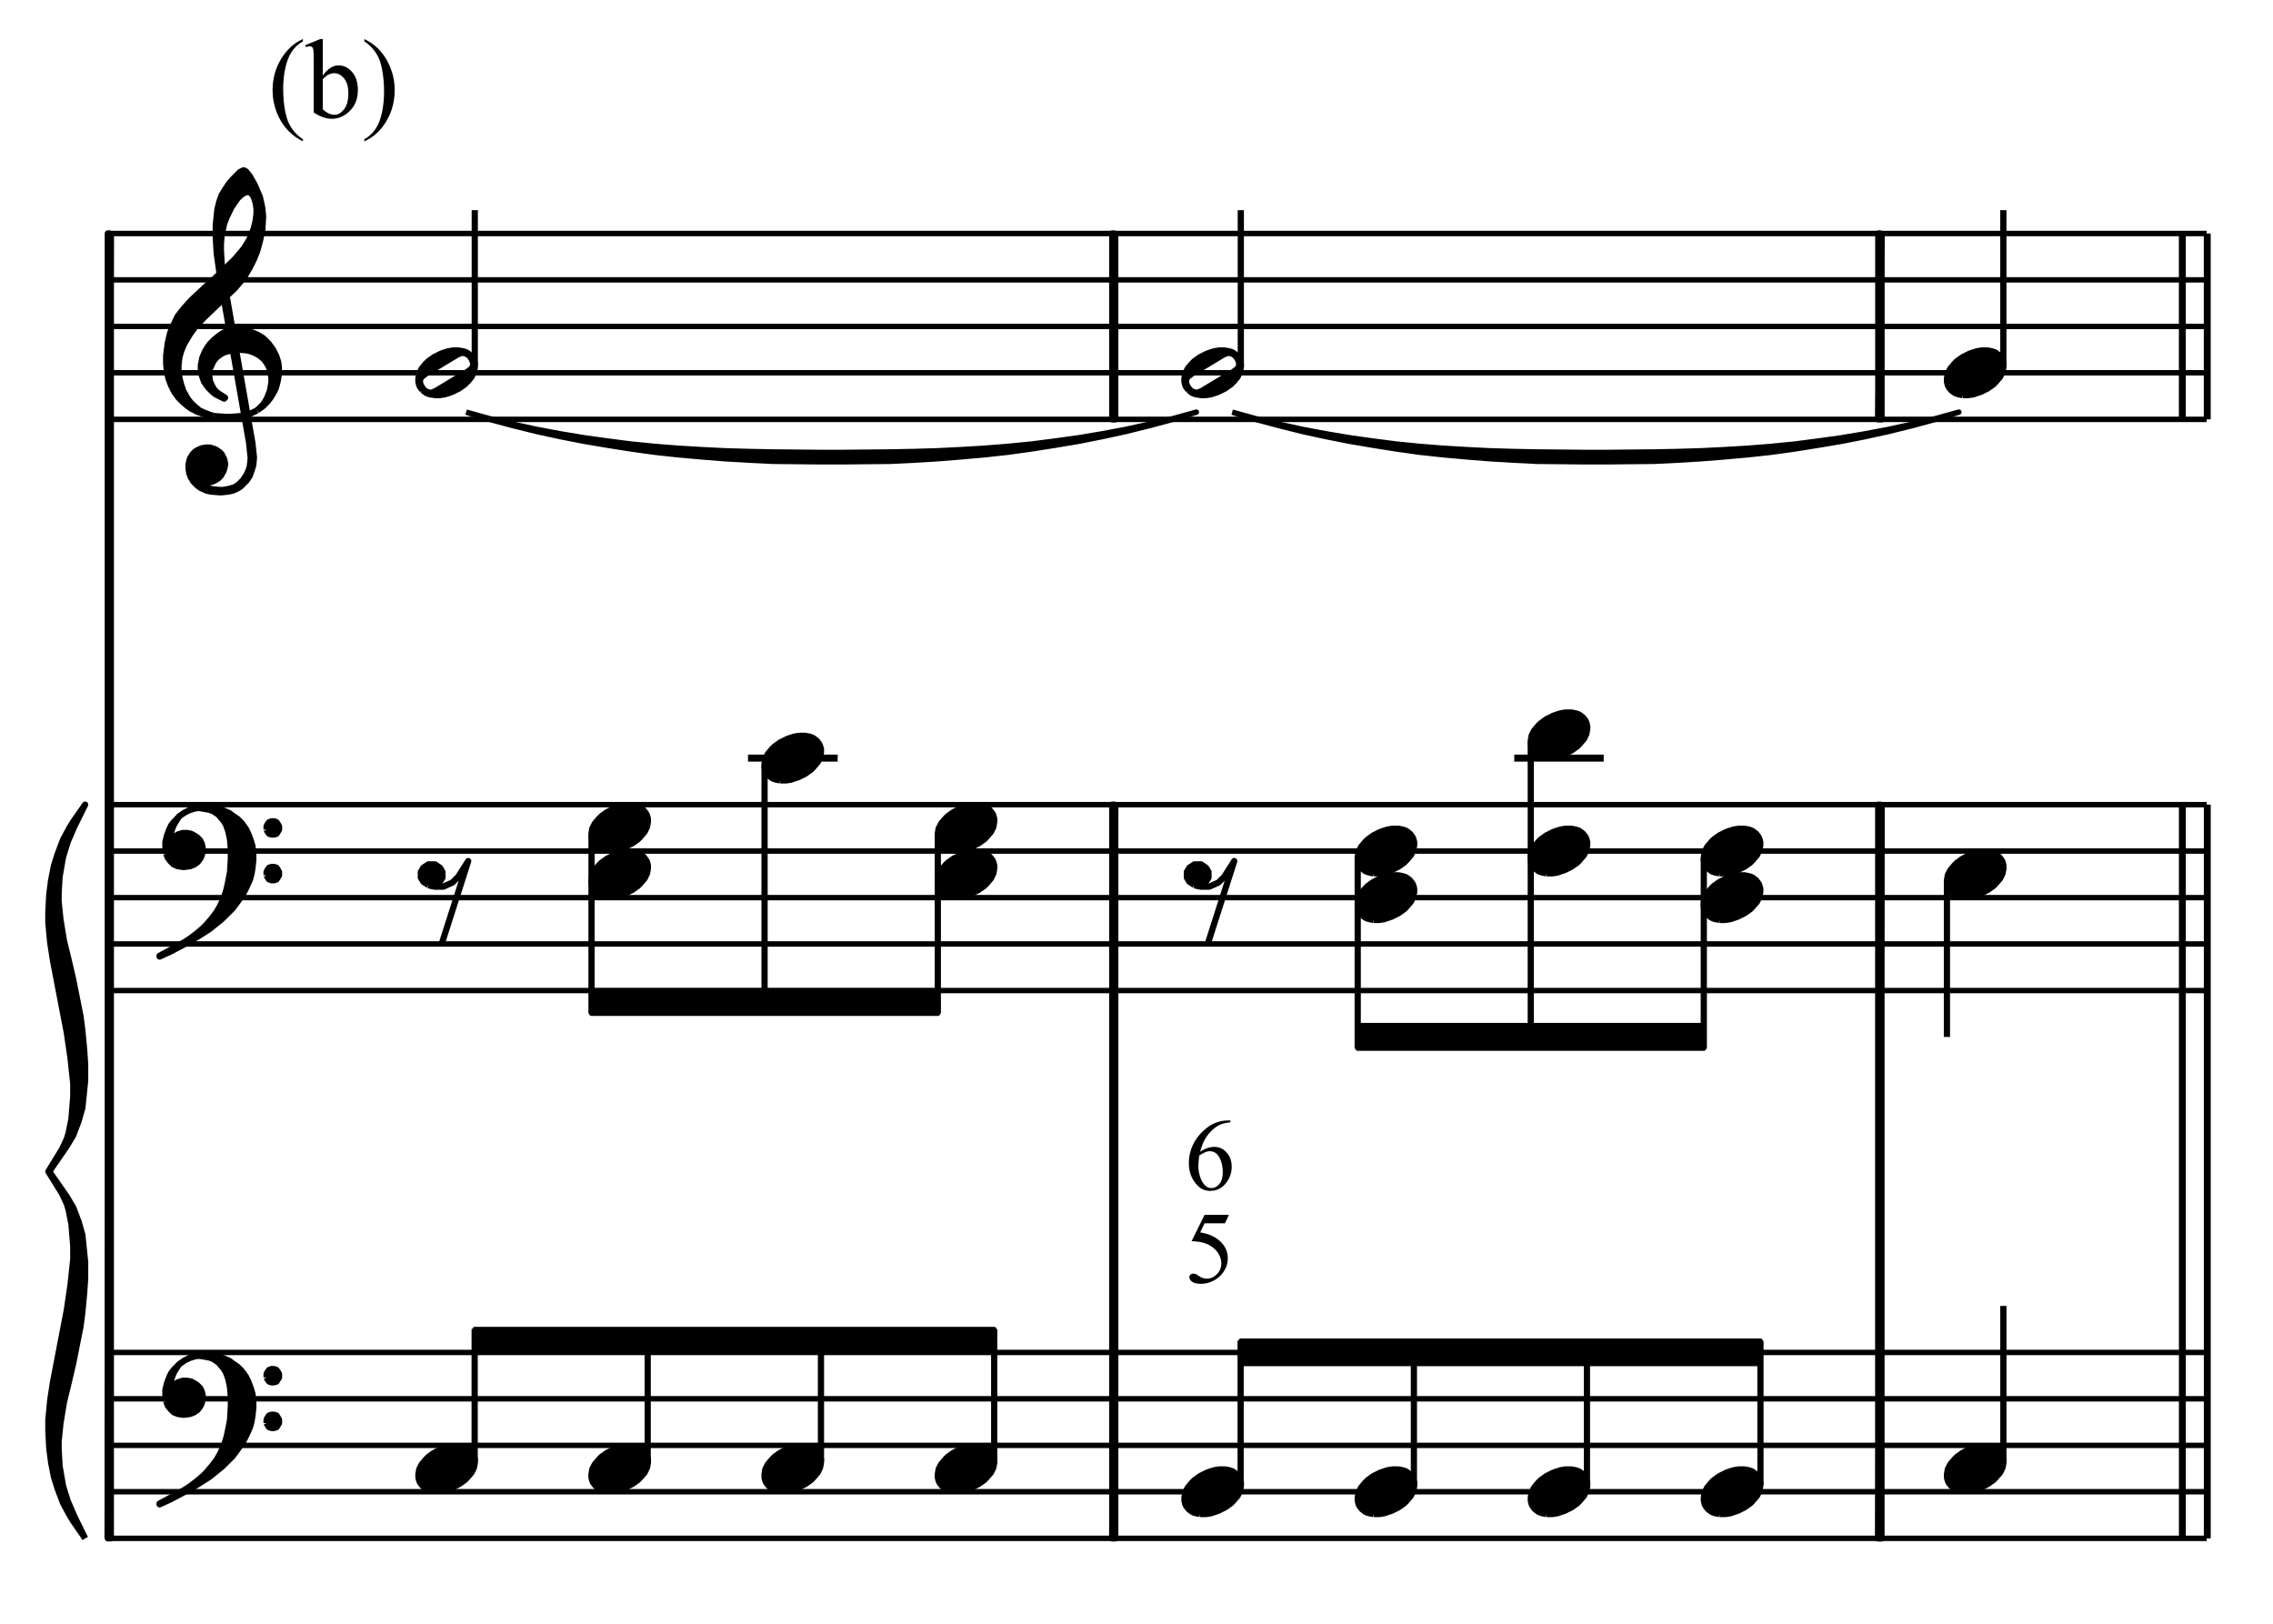 <?xml version="1.0" encoding="UTF-8" standalone="no"?>
<!DOCTYPE svg PUBLIC "-//W3C//DTD SVG 1.1//EN" "http://www.w3.org/Graphics/SVG/1.1/DTD/svg11.dtd">
<svg width="100%" height="100%" viewBox="0 0 732 523" version="1.1" xmlns="http://www.w3.org/2000/svg" xmlns:xlink="http://www.w3.org/1999/xlink" xml:space="preserve" xmlns:serif="http://www.serif.com/" style="fill-rule:evenodd;clip-rule:evenodd;stroke-linejoin:round;stroke-miterlimit:10;">
    <g transform="matrix(4.167,0,0,4.167,0,0)">
        <path d="M94.974,93.874L94.672,94.531L93.095,94.531L92.752,95.235C93.434,95.335 93.975,95.589 94.375,95.996C94.717,96.347 94.889,96.759 94.889,97.233C94.889,97.509 94.833,97.764 94.721,97.998C94.609,98.233 94.467,98.432 94.297,98.597C94.127,98.762 93.938,98.895 93.729,98.995C93.433,99.137 93.129,99.208 92.817,99.208C92.503,99.208 92.274,99.154 92.131,99.047C91.988,98.94 91.917,98.823 91.917,98.694C91.917,98.622 91.946,98.558 92.006,98.502C92.065,98.447 92.14,98.419 92.23,98.419C92.297,98.419 92.355,98.43 92.406,98.45C92.456,98.471 92.542,98.524 92.663,98.609C92.856,98.743 93.052,98.81 93.25,98.81C93.552,98.81 93.816,98.696 94.044,98.468C94.272,98.24 94.386,97.962 94.386,97.635C94.386,97.318 94.285,97.022 94.081,96.748C93.877,96.473 93.597,96.262 93.238,96.112C92.958,95.996 92.575,95.929 92.091,95.911L93.095,93.874L94.974,93.874Z" style="fill-rule:nonzero;"/>
    </g>
    <g transform="matrix(4.167,0,0,4.167,0,0)">
        <path d="M95.086,86.584L95.086,86.727C94.746,86.761 94.468,86.828 94.253,86.93C94.038,87.032 93.825,87.187 93.615,87.396C93.405,87.604 93.231,87.837 93.094,88.093C92.956,88.35 92.84,88.654 92.748,89.007C93.119,88.752 93.491,88.625 93.865,88.625C94.223,88.625 94.533,88.769 94.796,89.058C95.059,89.346 95.19,89.717 95.19,90.171C95.19,90.609 95.057,91.008 94.792,91.369C94.473,91.807 94.05,92.026 93.524,92.026C93.166,92.026 92.862,91.907 92.612,91.67C92.123,91.209 91.878,90.611 91.878,89.877C91.878,89.408 91.972,88.962 92.16,88.54C92.348,88.117 92.617,87.742 92.966,87.415C93.315,87.088 93.649,86.868 93.969,86.754C94.288,86.641 94.586,86.584 94.862,86.584L95.086,86.584ZM92.682,89.289C92.636,89.637 92.612,89.918 92.612,90.132C92.612,90.379 92.658,90.648 92.75,90.938C92.841,91.228 92.977,91.458 93.157,91.628C93.289,91.749 93.448,91.809 93.637,91.809C93.861,91.809 94.061,91.704 94.238,91.492C94.414,91.281 94.502,90.98 94.502,90.588C94.502,90.147 94.415,89.766 94.239,89.444C94.064,89.122 93.816,88.961 93.494,88.961C93.396,88.961 93.291,88.982 93.179,89.023C93.067,89.064 92.901,89.153 92.682,89.289Z" style="fill-rule:nonzero;"/>
    </g>
    <g transform="matrix(4.167,0,0,4.167,0,0)">
        <path d="M23.412,10.766L23.412,10.923C22.984,10.708 22.627,10.455 22.34,10.166C21.932,9.755 21.618,9.271 21.397,8.712C21.176,8.154 21.065,7.574 21.065,6.974C21.065,6.095 21.282,5.294 21.716,4.57C22.149,3.845 22.715,3.328 23.412,3.016L23.412,3.194C23.063,3.387 22.777,3.651 22.553,3.985C22.329,4.319 22.162,4.743 22.051,5.256C21.941,5.769 21.886,6.305 21.886,6.863C21.886,7.47 21.932,8.021 22.026,8.517C22.1,8.908 22.189,9.222 22.294,9.458C22.399,9.695 22.54,9.923 22.717,10.141C22.894,10.359 23.126,10.567 23.412,10.766Z" style="fill-rule:nonzero;"/>
        <path d="M24.946,5.839C25.323,5.314 25.73,5.052 26.167,5.052C26.566,5.052 26.915,5.223 27.212,5.564C27.51,5.906 27.659,6.373 27.659,6.965C27.659,7.657 27.429,8.214 26.97,8.636C26.576,8.999 26.137,9.18 25.652,9.18C25.425,9.18 25.195,9.139 24.961,9.057C24.727,8.975 24.489,8.851 24.245,8.687L24.245,4.652C24.245,4.21 24.234,3.938 24.213,3.836C24.192,3.734 24.159,3.665 24.113,3.628C24.068,3.591 24.011,3.573 23.943,3.573C23.864,3.573 23.765,3.595 23.646,3.641L23.586,3.492L24.755,3.016L24.946,3.016L24.946,5.839ZM24.946,6.111L24.946,8.44C25.091,8.582 25.24,8.689 25.395,8.761C25.549,8.834 25.707,8.87 25.869,8.87C26.127,8.87 26.367,8.728 26.59,8.445C26.812,8.161 26.923,7.749 26.923,7.207C26.923,6.709 26.812,6.325 26.59,6.058C26.367,5.79 26.114,5.656 25.831,5.656C25.68,5.656 25.53,5.694 25.38,5.771C25.267,5.827 25.122,5.941 24.946,6.111Z" style="fill-rule:nonzero;"/>
        <path d="M28.156,3.194L28.156,3.016C28.587,3.228 28.945,3.479 29.232,3.768C29.637,4.182 29.95,4.667 30.171,5.224C30.392,5.781 30.503,6.361 30.503,6.965C30.503,7.844 30.287,8.645 29.854,9.369C29.422,10.093 28.856,10.611 28.156,10.923L28.156,10.766C28.505,10.57 28.792,10.306 29.017,9.973C29.242,9.64 29.409,9.216 29.519,8.702C29.628,8.187 29.682,7.651 29.682,7.093C29.682,6.489 29.635,5.938 29.542,5.439C29.471,5.048 29.383,4.735 29.276,4.499C29.17,4.264 29.029,4.037 28.853,3.819C28.678,3.601 28.445,3.393 28.156,3.194Z" style="fill-rule:nonzero;"/>
    </g>
    <g transform="matrix(4.167,0,0,4.167,-121.842,191.729)">
        <path d="M37.8,72.864L199.782,72.864M37.8,69.264L199.782,69.264M37.8,65.682L199.782,65.682M37.8,62.082L199.782,62.082M37.8,58.5L199.782,58.5" style="fill:none;fill-rule:nonzero;stroke:black;stroke-width:0.42px;"/>
    </g>
    <g transform="matrix(4.167,0,0,4.167,-121.842,15.329)">
        <path d="M35.82,115.2L34.902,113.868L34.614,113.4L34.11,112.464L33.696,111.366L33.408,110.448L33.192,109.35L33.048,108.252L32.976,106.866L32.976,106.074L33.12,104.526L33.336,103.122L34.398,97.596L34.686,95.634L34.902,93.618L34.902,92.61L34.758,90.9L34.542,89.802L34.398,89.334L34.038,88.56L32.976,86.85L34.038,85.122L34.398,84.348L34.542,83.88L34.758,82.8L34.902,81.072L34.902,80.064L34.686,78.048L34.398,76.086L33.336,70.56L33.12,69.156L32.976,67.608L32.976,66.816L33.048,65.43L33.192,64.332L33.408,63.234L33.696,62.316L34.11,61.218L34.614,60.282L34.902,59.814L35.82,58.5L34.974,60.21L34.47,61.38L34.11,62.55L33.84,64.098L33.768,65.43L33.768,65.97L33.912,67.374L34.182,69.012L34.542,70.488L34.902,72.036L35.46,74.844L35.604,75.942L35.748,77.49L35.82,78.588L35.82,79.83L35.604,81.936L35.316,82.944L34.902,84.042L34.398,84.888L33.048,86.85L34.398,88.794L34.902,89.64L35.316,90.738L35.604,91.746L35.82,93.852L35.82,95.094L35.748,96.192L35.604,97.74L35.46,98.838L34.902,101.646L34.542,103.194L34.182,104.67L33.912,106.308L33.768,107.712L33.768,108.252L33.84,109.584L34.11,111.15L34.47,112.302L34.974,113.472L35.82,115.2" style="stroke:black;stroke-width:0.48px;"/>
    </g>
    <g transform="matrix(0.01,-4.167,-4.167,-0.01,488.63,443.319)">
        <path d="M-12.735,108.918L88.101,108.918" style="fill:none;fill-rule:nonzero;stroke:black;stroke-width:0.48px;"/>
    </g>
    <g transform="matrix(0,4.167,4.167,0,-418.654,128.242)">
        <path d="M-12.735,109.035L88.101,109.035L88.101,108.801L-12.735,108.801L-12.735,109.035" style="stroke:black;stroke-width:0.48px;"/>
    </g>
    <g transform="matrix(4.167,0,0,4.167,-121.842,155.946)">
        <path d="M42.084,70.874L42.207,71.192L42.402,71.448L42.659,71.705L42.977,71.838L43.366,71.9L43.49,71.9L43.941,71.838L44.259,71.705L44.516,71.52L44.711,71.264L44.834,71.007L44.905,70.617L44.905,70.422L44.834,70.104L44.711,69.848L44.454,69.591L44.259,69.468L44.003,69.335L43.685,69.273L43.366,69.273L42.977,69.397L42.782,69.53L42.597,69.848L42.402,69.653L42.464,69.212L42.597,68.822L42.72,68.565L43.038,68.052L42.659,68.442L42.464,68.699L42.34,68.955L42.146,69.468L42.022,69.981L42.022,70.361L42.084,70.874" style="stroke:black;stroke-width:0.48px;"/>
    </g>
    <g transform="matrix(3.408,-2.398,-2.398,-3.408,84.66,789.363)">
        <path d="M42.981,72.428L43.534,72.428L43.964,72.364L44.346,72.246L44.706,72.08" style="fill:none;fill-rule:nonzero;stroke:black;stroke-width:0.48px;"/>
    </g>
    <g transform="matrix(4.167,0,0,4.167,-121.842,181.85)">
        <path d="M43.746,71.521L44.516,71.069L45.418,70.495L46.373,69.725L47.214,68.894L47.594,68.381L48.045,67.735L48.302,67.222L48.558,66.647L48.681,66.196L48.753,65.745L48.815,65.17L48.815,64.718L48.753,64.082L48.62,63.631L48.425,63.118L48.24,62.738L47.912,62.287L47.594,61.969L47.214,61.712L46.957,61.517L46.506,61.322L46.055,61.199L45.48,61.127L44.649,61.127L45.418,61.261L45.737,61.384L46.116,61.64L46.506,62.092L46.701,62.41L46.886,62.923L47.019,63.569L47.081,64.339L47.081,65.047L47.019,66.073L46.886,66.77L46.763,67.355L46.568,67.991L46.25,68.699L45.993,69.151L45.603,69.664L45.162,70.177L44.905,70.433L44.454,70.813L43.941,71.203L43.551,71.459L42.782,71.9L41.571,72.547L41.571,72.608L42.402,72.229L43.746,71.521" style="stroke:black;stroke-width:0.48px;"/>
    </g>
    <g transform="matrix(4.167,0,0,4.167,-121.842,146.846)">
        <path d="M49.841,71.201L49.902,71.324L50.035,71.519L50.22,71.581L50.415,71.581L50.61,71.519L50.733,71.324L50.805,71.201L50.805,70.944L50.733,70.811L50.61,70.626L50.415,70.555L50.22,70.555L50.035,70.626L49.902,70.811L49.841,70.944L49.841,71.201" style="stroke:black;stroke-width:0.48px;"/>
    </g>
    <g transform="matrix(4.167,0,0,4.167,-121.842,176.254)">
        <path d="M49.841,67.672L49.902,67.795L50.035,67.99L50.22,68.052L50.415,68.052L50.61,67.99L50.733,67.795L50.805,67.672L50.805,67.416L50.733,67.282L50.61,67.088L50.415,67.026L50.22,67.026L50.035,67.088L49.902,67.282L49.841,67.416L49.841,67.672" style="stroke:black;stroke-width:0.48px;"/>
    </g>
    <g transform="matrix(4.167,0,0,4.167,-121.842,124.379)">
        <path d="M106.074,74.664L106.074,72.864L65.934,72.864L65.934,74.664L106.074,74.664L106.074,72.864" style="stroke:black;stroke-width:0.36px;"/>
    </g>
    <g transform="matrix(4.167,0,0,4.167,-121.842,206.579)">
        <path d="M62.789,65.624L63.24,65.624L63.63,65.562L64.205,65.367L64.718,65.111L65.169,64.793L65.354,64.598L65.682,64.218L65.867,63.838L65.938,63.459L65.938,63.202L65.867,62.946L65.805,62.812L65.61,62.556L65.354,62.361L65.231,62.299L65.036,62.238L64.718,62.176L64.266,62.176L63.887,62.238L63.497,62.361L63.302,62.433L62.789,62.689L62.347,63.007L62.153,63.202L61.834,63.582L61.64,63.962L61.578,64.341L61.578,64.598L61.64,64.854L61.701,64.988L61.896,65.244L62.153,65.439L62.276,65.501L62.471,65.562L62.789,65.624" style="stroke:black;stroke-width:0.48px;"/>
    </g>
    <g transform="matrix(0,-4.167,-4.167,0,442.683,724.004)">
        <path d="M60.822,69.552L71.046,69.552" style="fill:none;fill-rule:nonzero;stroke:black;stroke-width:0.48px;"/>
    </g>
    <g transform="matrix(4.167,0,0,4.167,-121.842,206.579)">
        <path d="M76.163,65.624L76.614,65.624L77.004,65.562L77.579,65.367L78.092,65.111L78.543,64.793L78.728,64.598L79.056,64.218L79.241,63.838L79.312,63.459L79.312,63.202L79.241,62.946L79.179,62.812L78.984,62.556L78.728,62.361L78.605,62.299L78.41,62.238L78.092,62.176L77.64,62.176L77.26,62.238L76.871,62.361L76.676,62.433L76.163,62.689L75.721,63.007L75.527,63.202L75.208,63.582L75.014,63.962L74.952,64.341L74.952,64.598L75.014,64.854L75.075,64.988L75.27,65.244L75.527,65.439L75.65,65.501L75.845,65.562L76.163,65.624" style="stroke:black;stroke-width:0.48px;"/>
    </g>
    <g transform="matrix(0,-4.167,-4.167,0,498.408,779.729)">
        <path d="M74.196,69.552L84.42,69.552" style="fill:none;fill-rule:nonzero;stroke:black;stroke-width:0.48px;"/>
    </g>
    <g transform="matrix(4.167,0,0,4.167,-121.842,206.579)">
        <path d="M89.537,65.624L89.988,65.624L90.378,65.562L90.953,65.367L91.466,65.111L91.917,64.793L92.102,64.598L92.43,64.218L92.615,63.838L92.686,63.459L92.686,63.202L92.615,62.946L92.553,62.812L92.358,62.556L92.102,62.361L91.979,62.299L91.784,62.238L91.466,62.176L91.014,62.176L90.635,62.238L90.245,62.361L90.05,62.433L89.537,62.689L89.095,63.007L88.901,63.202L88.582,63.582L88.388,63.962L88.326,64.341L88.326,64.598L88.388,64.854L88.449,64.988L88.644,65.244L88.901,65.439L89.024,65.501L89.219,65.562L89.537,65.624" style="stroke:black;stroke-width:0.48px;"/>
    </g>
    <g transform="matrix(0,-4.167,-4.167,0,554.208,835.529)">
        <path d="M87.588,69.552L97.812,69.552" style="fill:none;fill-rule:nonzero;stroke:black;stroke-width:0.48px;"/>
    </g>
    <g transform="matrix(4.167,0,0,4.167,-121.842,206.579)">
        <path d="M102.929,65.624L103.38,65.624L103.77,65.562L104.345,65.367L104.858,65.111L105.309,64.793L105.494,64.598L105.822,64.218L106.007,63.838L106.078,63.459L106.078,63.202L106.007,62.946L105.945,62.812L105.75,62.556L105.494,62.361L105.371,62.299L105.176,62.238L104.858,62.176L104.406,62.176L104.026,62.238L103.637,62.361L103.442,62.433L102.929,62.689L102.487,63.007L102.293,63.202L101.974,63.582L101.78,63.962L101.718,64.341L101.718,64.598L101.78,64.854L101.841,64.988L102.036,65.244L102.293,65.439L102.416,65.501L102.611,65.562L102.929,65.624" style="stroke:black;stroke-width:0.48px;"/>
    </g>
    <g transform="matrix(4.167,0,0,4.167,-121.842,15.329)">
        <path d="M106.074,109.26L106.074,99.036M115.2,115.2L115.434,58.5" style="fill:none;fill-rule:nonzero;stroke:black;stroke-width:0.48px;"/>
    </g>
    <g transform="matrix(0,4.167,4.167,0,-3.229,-103.283)">
        <path d="M86.967,86.967L143.667,86.967L143.667,86.733L86.967,86.733L86.967,86.967" style="stroke:black;stroke-width:0.48px;"/>
    </g>
    <g transform="matrix(4.167,0,0,4.167,-121.842,131.804)">
        <path d="M165.294,73.764L165.294,71.982L125.136,71.982L125.136,73.764L165.294,73.764L165.294,71.982" style="stroke:black;stroke-width:0.36px;"/>
    </g>
    <g transform="matrix(4.167,0,0,4.167,-121.842,221.579)">
        <path d="M121.991,63.824L122.442,63.824L122.832,63.762L123.407,63.567L123.92,63.311L124.371,62.993L124.556,62.798L124.884,62.418L125.069,62.038L125.141,61.659L125.141,61.402L125.069,61.146L125.007,61.012L124.812,60.756L124.556,60.561L124.433,60.499L124.238,60.438L123.92,60.376L123.468,60.376L123.089,60.438L122.699,60.561L122.504,60.633L121.991,60.889L121.549,61.207L121.355,61.402L121.036,61.782L120.842,62.162L120.78,62.541L120.78,62.798L120.842,63.054L120.903,63.188L121.098,63.444L121.355,63.639L121.478,63.701L121.673,63.762L121.991,63.824" style="stroke:black;stroke-width:0.48px;"/>
    </g>
    <g transform="matrix(0,-4.167,-4.167,0,683.733,976.304)">
        <path d="M119.574,68.202L130.698,68.202" style="fill:none;fill-rule:nonzero;stroke:black;stroke-width:0.48px;"/>
    </g>
    <g transform="matrix(4.167,0,0,4.167,-121.842,221.579)">
        <path d="M135.383,63.824L135.834,63.824L136.224,63.762L136.799,63.567L137.312,63.311L137.763,62.993L137.948,62.798L138.276,62.418L138.461,62.038L138.532,61.659L138.532,61.402L138.461,61.146L138.399,61.012L138.204,60.756L137.948,60.561L137.825,60.499L137.63,60.438L137.312,60.376L136.86,60.376L136.48,60.438L136.091,60.561L135.896,60.633L135.383,60.889L134.941,61.207L134.747,61.402L134.428,61.782L134.234,62.162L134.172,62.541L134.172,62.798L134.234,63.054L134.295,63.188L134.49,63.444L134.747,63.639L134.87,63.701L135.065,63.762L135.383,63.824" style="stroke:black;stroke-width:0.48px;"/>
    </g>
    <g transform="matrix(0,-4.167,-4.167,0,739.533,1032.1)">
        <path d="M132.966,68.202L144.09,68.202" style="fill:none;fill-rule:nonzero;stroke:black;stroke-width:0.48px;"/>
    </g>
    <g transform="matrix(4.167,0,0,4.167,-121.842,221.579)">
        <path d="M148.757,63.824L149.208,63.824L149.598,63.762L150.173,63.567L150.686,63.311L151.137,62.993L151.322,62.798L151.65,62.418L151.835,62.038L151.906,61.659L151.906,61.402L151.835,61.146L151.773,61.012L151.578,60.756L151.322,60.561L151.199,60.499L151.004,60.438L150.686,60.376L150.234,60.376L149.854,60.438L149.465,60.561L149.27,60.633L148.757,60.889L148.315,61.207L148.121,61.402L147.802,61.782L147.608,62.162L147.546,62.541L147.546,62.798L147.608,63.054L147.669,63.188L147.864,63.444L148.121,63.639L148.244,63.701L148.439,63.762L148.757,63.824" style="stroke:black;stroke-width:0.48px;"/>
    </g>
    <g transform="matrix(0,-4.167,-4.167,0,795.258,1087.83)">
        <path d="M146.34,68.202L157.464,68.202" style="fill:none;fill-rule:nonzero;stroke:black;stroke-width:0.48px;"/>
    </g>
    <g transform="matrix(4.167,0,0,4.167,-121.842,221.579)">
        <path d="M162.131,63.824L162.582,63.824L162.972,63.762L163.547,63.567L164.06,63.311L164.511,62.993L164.696,62.798L165.024,62.418L165.209,62.038L165.28,61.659L165.28,61.402L165.209,61.146L165.147,61.012L164.952,60.756L164.696,60.561L164.573,60.499L164.378,60.438L164.06,60.376L163.608,60.376L163.228,60.438L162.839,60.561L162.644,60.633L162.131,60.889L161.689,61.207L161.495,61.402L161.176,61.782L160.982,62.162L160.92,62.541L160.92,62.798L160.982,63.054L161.043,63.188L161.238,63.444L161.495,63.639L161.618,63.701L161.813,63.762L162.131,63.824" style="stroke:black;stroke-width:0.48px;"/>
    </g>
    <g transform="matrix(4.167,0,0,4.167,-121.842,15.329)">
        <path d="M165.294,111.06L165.294,99.936M174.402,115.2L174.654,58.5" style="fill:none;fill-rule:nonzero;stroke:black;stroke-width:0.48px;"/>
    </g>
    <g transform="matrix(0,4.167,4.167,0,243.483,-349.996)">
        <path d="M146.178,86.976L202.878,86.976L202.878,86.724L146.178,86.724L146.178,86.976" style="stroke:black;stroke-width:0.48px;"/>
    </g>
    <g transform="matrix(4.167,0,0,4.167,-121.842,206.579)">
        <path d="M180.923,65.624L181.374,65.624L181.764,65.562L182.339,65.367L182.852,65.111L183.303,64.793L183.488,64.598L183.816,64.218L184.001,63.838L184.072,63.459L184.072,63.202L184.001,62.946L183.939,62.812L183.744,62.556L183.488,62.361L183.365,62.299L183.17,62.238L182.852,62.176L182.4,62.176L182.021,62.238L181.631,62.361L181.436,62.433L180.923,62.689L180.481,63.007L180.287,63.202L179.968,63.582L179.774,63.962L179.712,64.341L179.712,64.598L179.774,64.854L179.835,64.988L180.03,65.244L180.287,65.439L180.41,65.501L180.605,65.562L180.923,65.624" style="stroke:black;stroke-width:0.48px;"/>
    </g>
    <g transform="matrix(4.167,0,0,4.167,-121.842,15.329)">
        <path d="M184.068,109.26L184.068,97.236M199.8,115.2L199.8,58.5M199.854,115.2L199.854,58.5M197.874,115.2L197.874,58.5M197.928,115.2L197.928,58.5" style="fill:none;fill-rule:nonzero;stroke:black;stroke-width:0.48px;"/>
    </g>
    <g transform="matrix(4.167,0,0,4.167,-121.842,-161.071)">
        <path d="M37.8,115.2L199.782,115.2M37.8,111.6L199.782,111.6M37.8,108.018L199.782,108.018M37.8,104.418L199.782,104.418M37.8,100.836L199.782,100.836" style="fill:none;fill-rule:nonzero;stroke:black;stroke-width:0.42px;"/>
    </g>
    <g transform="matrix(4.167,0,0,4.167,-121.842,-196.854)">
        <path d="M42.084,113.21L42.207,113.528L42.402,113.784L42.659,114.041L42.977,114.174L43.366,114.236L43.49,114.236L43.941,114.174L44.259,114.041L44.516,113.856L44.711,113.6L44.834,113.343L44.905,112.953L44.905,112.758L44.834,112.44L44.711,112.184L44.454,111.927L44.259,111.804L44.003,111.671L43.685,111.609L43.366,111.609L42.977,111.732L42.782,111.866L42.597,112.184L42.402,111.989L42.464,111.548L42.597,111.158L42.72,110.901L43.038,110.388L42.659,110.778L42.464,111.035L42.34,111.291L42.146,111.804L42.022,112.317L42.022,112.697L42.084,113.21" style="stroke:black;stroke-width:0.48px;"/>
    </g>
    <g transform="matrix(3.408,-2.398,-2.398,-3.408,186.161,757.235)">
        <path d="M42.981,114.764L43.534,114.764L43.964,114.7L44.346,114.582L44.706,114.416" style="fill:none;fill-rule:nonzero;stroke:black;stroke-width:0.48px;"/>
    </g>
    <g transform="matrix(4.167,0,0,4.167,-121.842,-170.95)">
        <path d="M43.746,113.857L44.516,113.405L45.418,112.831L46.373,112.061L47.214,111.23L47.594,110.717L48.045,110.071L48.302,109.558L48.558,108.983L48.681,108.532L48.753,108.08L48.815,107.506L48.815,107.054L48.753,106.418L48.62,105.967L48.425,105.454L48.24,105.074L47.912,104.623L47.594,104.305L47.214,104.048L46.957,103.853L46.506,103.658L46.055,103.535L45.48,103.463L44.649,103.463L45.418,103.597L45.737,103.72L46.116,103.976L46.506,104.428L46.701,104.746L46.886,105.259L47.019,105.905L47.081,106.675L47.081,107.383L47.019,108.409L46.886,109.106L46.763,109.691L46.568,110.327L46.25,111.035L45.993,111.487L45.603,112L45.162,112.513L44.905,112.769L44.454,113.149L43.941,113.539L43.551,113.795L42.782,114.236L41.571,114.883L41.571,114.944L42.402,114.565L43.746,113.857" style="stroke:black;stroke-width:0.48px;"/>
    </g>
    <g transform="matrix(4.167,0,0,4.167,-121.842,-205.963)">
        <path d="M49.841,113.539L49.902,113.662L50.035,113.857L50.22,113.918L50.415,113.918L50.61,113.857L50.733,113.662L50.805,113.539L50.805,113.282L50.733,113.149L50.61,112.964L50.415,112.892L50.22,112.892L50.035,112.964L49.902,113.149L49.841,113.282L49.841,113.539" style="stroke:black;stroke-width:0.48px;"/>
    </g>
    <g transform="matrix(4.167,0,0,4.167,-121.842,-176.546)">
        <path d="M49.841,110.008L49.902,110.131L50.035,110.326L50.22,110.388L50.415,110.388L50.61,110.326L50.733,110.131L50.805,110.008L50.805,109.752L50.733,109.618L50.61,109.423L50.415,109.362L50.22,109.362L50.035,109.423L49.902,109.618L49.841,109.752L49.841,110.008" style="stroke:black;stroke-width:0.48px;"/>
    </g>
    <g transform="matrix(4.167,0,0,4.167,-121.842,-157.9)">
        <path d="M62.347,106.288L62.532,106.35L62.86,106.411L63.497,106.411L64.205,106.093L64.656,105.642L65.425,104.431L63.373,110.844" style="fill:none;fill-rule:nonzero;stroke:black;stroke-width:0.48px;"/>
    </g>
    <g transform="matrix(4.167,0,0,4.167,-121.842,-175.813)">
        <path d="M62.347,110.587L61.958,110.331L61.763,110.013L61.763,109.571L61.958,109.243L62.347,108.987L62.86,108.987L63.24,109.243L63.435,109.571L63.435,110.013L63.24,110.331L62.86,110.587L62.347,110.587" style="stroke:black;stroke-width:0.48px;"/>
    </g>
    <g transform="matrix(4.167,0,0,4.167,-121.842,-176.071)">
        <path d="M76.163,111.542L76.614,111.542L77.004,111.48L77.579,111.285L78.092,111.029L78.543,110.711L78.728,110.516L79.056,110.136L79.241,109.756L79.312,109.377L79.312,109.12L79.241,108.864L79.179,108.73L78.984,108.474L78.728,108.279L78.605,108.217L78.41,108.156L78.092,108.094L77.64,108.094L77.26,108.156L76.871,108.279L76.676,108.351L76.163,108.607L75.721,108.925L75.527,109.12L75.208,109.5L75.014,109.88L74.952,110.259L74.952,110.516L75.014,110.772L75.075,110.906L75.27,111.162L75.527,111.357L75.65,111.419L75.845,111.48L76.163,111.542" style="stroke:black;stroke-width:0.48px;"/>
    </g>
    <g transform="matrix(4.167,0,0,4.167,-121.842,-93.796)">
        <path d="M101.718,99.054L101.718,100.836L74.952,100.836L74.952,99.054L101.718,99.054L101.718,100.836" style="stroke:black;stroke-width:0.36px;"/>
    </g>
    <g transform="matrix(4.167,0,0,4.167,-121.842,-206.071)">
        <path d="M76.163,115.142L76.614,115.142L77.004,115.08L77.579,114.885L78.092,114.629L78.543,114.311L78.728,114.116L79.056,113.736L79.241,113.356L79.312,112.977L79.312,112.72L79.241,112.464L79.179,112.33L78.984,112.074L78.728,111.879L78.605,111.817L78.41,111.756L78.092,111.694L77.64,111.694L77.26,111.756L76.871,111.879L76.676,111.951L76.163,112.207L75.721,112.525L75.527,112.72L75.208,113.1L75.014,113.48L74.952,113.859L74.952,114.116L75.014,114.372L75.075,114.506L75.27,114.762L75.527,114.957L75.65,115.019L75.845,115.08L76.163,115.142" style="stroke:black;stroke-width:0.48px;"/>
    </g>
    <g transform="matrix(0,4.167,4.167,0,-251.067,-14.746)">
        <path d="M68.04,105.966L81.864,105.966" style="fill:none;fill-rule:nonzero;stroke:black;stroke-width:0.48px;"/>
    </g>
    <g transform="matrix(4.167,0,0,4.167,-121.842,-250.921)">
        <path d="M89.537,120.524L89.988,120.524L90.378,120.462L90.953,120.267L91.466,120.011L91.917,119.693L92.102,119.498L92.43,119.118L92.615,118.738L92.686,118.359L92.686,118.102L92.615,117.846L92.553,117.712L92.358,117.456L92.102,117.261L91.979,117.199L91.784,117.138L91.466,117.076L91.014,117.076L90.635,117.138L90.245,117.261L90.05,117.333L89.537,117.589L89.095,117.907L88.901,118.102L88.582,118.482L88.388,118.862L88.326,119.241L88.326,119.498L88.388,119.754L88.449,119.888L88.644,120.144L88.901,120.339L89.024,120.401L89.219,120.462L89.537,120.524" style="stroke:black;stroke-width:0.48px;"/>
    </g>
    <g transform="matrix(4.167,0,0,4.167,-121.842,-250.921)">
        <path d="M87.048,118.8L93.978,118.8" style="fill:none;fill-rule:nonzero;stroke:black;stroke-width:0.54px;"/>
    </g>
    <g transform="matrix(0,4.167,4.167,0,-206.554,-81.683)">
        <path d="M78.723,108.657L97.929,108.657" style="fill:none;fill-rule:nonzero;stroke:black;stroke-width:0.48px;"/>
    </g>
    <g transform="matrix(4.167,0,0,4.167,-121.842,-176.071)">
        <path d="M102.929,111.542L103.38,111.542L103.77,111.48L104.345,111.285L104.858,111.029L105.309,110.711L105.494,110.516L105.822,110.136L106.007,109.756L106.078,109.377L106.078,109.12L106.007,108.864L105.945,108.73L105.75,108.474L105.494,108.279L105.371,108.217L105.176,108.156L104.858,108.094L104.406,108.094L104.026,108.156L103.637,108.279L103.442,108.351L102.929,108.607L102.487,108.925L102.293,109.12L101.974,109.5L101.78,109.88L101.718,110.259L101.718,110.516L101.78,110.772L101.841,110.906L102.036,111.162L102.293,111.357L102.416,111.419L102.611,111.48L102.929,111.542" style="stroke:black;stroke-width:0.48px;"/>
    </g>
    <g transform="matrix(4.167,0,0,4.167,-121.842,-206.071)">
        <path d="M102.929,115.142L103.38,115.142L103.77,115.08L104.345,114.885L104.858,114.629L105.309,114.311L105.494,114.116L105.822,113.736L106.007,113.356L106.078,112.977L106.078,112.72L106.007,112.464L105.945,112.33L105.75,112.074L105.494,111.879L105.371,111.817L105.176,111.756L104.858,111.694L104.406,111.694L104.026,111.756L103.637,111.879L103.442,111.951L102.929,112.207L102.487,112.525L102.293,112.72L101.974,113.1L101.78,113.48L101.718,113.859L101.718,114.116L101.78,114.372L101.841,114.506L102.036,114.762L102.293,114.957L102.416,115.019L102.611,115.08L102.929,115.142" style="stroke:black;stroke-width:0.48px;"/>
    </g>
    <g transform="matrix(0,4.167,4.167,0,-139.542,-126.271)">
        <path d="M94.806,105.966L108.63,105.966" style="fill:none;fill-rule:nonzero;stroke:black;stroke-width:0.48px;"/>
    </g>
    <g transform="matrix(4.167,0,0,4.167,-121.842,-157.9)">
        <path d="M121.549,106.288L121.734,106.35L122.063,106.411L122.699,106.411L123.407,106.093L123.858,105.642L124.627,104.431L122.576,110.844" style="fill:none;fill-rule:nonzero;stroke:black;stroke-width:0.48px;"/>
    </g>
    <g transform="matrix(4.167,0,0,4.167,-121.842,-175.813)">
        <path d="M121.549,110.587L121.16,110.331L120.965,110.013L120.965,109.571L121.16,109.243L121.549,108.987L122.063,108.987L122.442,109.243L122.637,109.571L122.637,110.013L122.442,110.331L122.063,110.587L121.549,110.587" style="stroke:black;stroke-width:0.48px;"/>
    </g>
    <g transform="matrix(4.167,0,0,4.167,-121.842,-161.071)">
        <path d="M135.383,109.742L135.834,109.742L136.224,109.68L136.799,109.485L137.312,109.229L137.763,108.911L137.948,108.716L138.276,108.336L138.461,107.956L138.532,107.577L138.532,107.32L138.461,107.064L138.399,106.93L138.204,106.674L137.948,106.479L137.825,106.417L137.63,106.356L137.312,106.294L136.86,106.294L136.48,106.356L136.091,106.479L135.896,106.551L135.383,106.807L134.941,107.125L134.747,107.32L134.428,107.7L134.234,108.08L134.172,108.459L134.172,108.716L134.234,108.972L134.295,109.106L134.49,109.362L134.747,109.557L134.87,109.619L135.065,109.68L135.383,109.742" style="stroke:black;stroke-width:0.48px;"/>
    </g>
    <g transform="matrix(4.167,0,0,4.167,-121.842,-71.371)">
        <path d="M160.92,96.354L160.92,98.154L134.172,98.154L134.172,96.354L160.92,96.354L160.92,98.154" style="stroke:black;stroke-width:0.36px;"/>
    </g>
    <g transform="matrix(4.167,0,0,4.167,-121.842,-191.071)">
        <path d="M135.383,113.342L135.834,113.342L136.224,113.28L136.799,113.085L137.312,112.829L137.763,112.511L137.948,112.316L138.276,111.936L138.461,111.556L138.532,111.177L138.532,110.92L138.461,110.664L138.399,110.53L138.204,110.274L137.948,110.079L137.825,110.017L137.63,109.956L137.312,109.894L136.86,109.894L136.48,109.956L136.091,110.079L135.896,110.151L135.383,110.407L134.941,110.725L134.747,110.92L134.428,111.3L134.234,111.68L134.172,112.059L134.172,112.316L134.234,112.572L134.295,112.706L134.49,112.962L134.747,113.157L134.87,113.219L135.065,113.28L135.383,113.342" style="stroke:black;stroke-width:0.48px;"/>
    </g>
    <g transform="matrix(0,4.167,4.167,0,5.058,-252.121)">
        <path d="M126.81,103.716L141.534,103.716" style="fill:none;fill-rule:nonzero;stroke:black;stroke-width:0.48px;"/>
    </g>
    <g transform="matrix(4.167,0,0,4.167,-121.842,-191.071)">
        <path d="M148.757,113.342L149.208,113.342L149.598,113.28L150.173,113.085L150.686,112.829L151.137,112.511L151.322,112.316L151.65,111.936L151.835,111.556L151.906,111.177L151.906,110.92L151.835,110.664L151.773,110.53L151.578,110.274L151.322,110.079L151.199,110.017L151.004,109.956L150.686,109.894L150.234,109.894L149.854,109.956L149.465,110.079L149.27,110.151L148.757,110.407L148.315,110.725L148.121,110.92L147.802,111.3L147.608,111.68L147.546,112.059L147.546,112.316L147.608,112.572L147.669,112.706L147.864,112.962L148.121,113.157L148.244,113.219L148.439,113.28L148.757,113.342" style="stroke:black;stroke-width:0.48px;"/>
    </g>
    <g transform="matrix(4.167,0,0,4.167,-121.842,-265.921)">
        <path d="M148.757,122.324L149.208,122.324L149.598,122.262L150.173,122.067L150.686,121.811L151.137,121.493L151.322,121.298L151.65,120.918L151.835,120.538L151.906,120.159L151.906,119.902L151.835,119.646L151.773,119.512L151.578,119.256L151.322,119.061L151.199,118.999L151.004,118.938L150.686,118.876L150.234,118.876L149.854,118.938L149.465,119.061L149.27,119.133L148.757,119.389L148.315,119.707L148.121,119.902L147.802,120.282L147.608,120.662L147.546,121.041L147.546,121.298L147.608,121.554L147.669,121.688L147.864,121.944L148.121,122.139L148.244,122.201L148.439,122.262L148.757,122.324" style="stroke:black;stroke-width:0.48px;"/>
    </g>
    <g transform="matrix(4.167,0,0,4.167,-121.842,-250.921)">
        <path d="M146.268,118.8L153.18,118.8" style="fill:none;fill-rule:nonzero;stroke:black;stroke-width:0.54px;"/>
    </g>
    <g transform="matrix(0,4.167,4.167,0,42.071,-326.558)">
        <path d="M135.693,108.207L159.399,108.207" style="fill:none;fill-rule:nonzero;stroke:black;stroke-width:0.48px;"/>
    </g>
    <g transform="matrix(4.167,0,0,4.167,-121.842,-161.071)">
        <path d="M162.131,109.742L162.582,109.742L162.972,109.68L163.547,109.485L164.06,109.229L164.511,108.911L164.696,108.716L165.024,108.336L165.209,107.956L165.28,107.577L165.28,107.32L165.209,107.064L165.147,106.93L164.952,106.674L164.696,106.479L164.573,106.417L164.378,106.356L164.06,106.294L163.608,106.294L163.228,106.356L162.839,106.479L162.644,106.551L162.131,106.807L161.689,107.125L161.495,107.32L161.176,107.7L160.982,108.08L160.92,108.459L160.92,108.716L160.982,108.972L161.043,109.106L161.238,109.362L161.495,109.557L161.618,109.619L161.813,109.68L162.131,109.742" style="stroke:black;stroke-width:0.48px;"/>
    </g>
    <g transform="matrix(4.167,0,0,4.167,-121.842,-191.071)">
        <path d="M162.131,113.342L162.582,113.342L162.972,113.28L163.547,113.085L164.06,112.829L164.511,112.511L164.696,112.316L165.024,111.936L165.209,111.556L165.28,111.177L165.28,110.92L165.209,110.664L165.147,110.53L164.952,110.274L164.696,110.079L164.573,110.017L164.378,109.956L164.06,109.894L163.608,109.894L163.228,109.956L162.839,110.079L162.644,110.151L162.131,110.407L161.689,110.725L161.495,110.92L161.176,111.3L160.982,111.68L160.92,112.059L160.92,112.316L160.982,112.572L161.043,112.706L161.238,112.962L161.495,113.157L161.618,113.219L161.813,113.28L162.131,113.342" style="stroke:black;stroke-width:0.48px;"/>
    </g>
    <g transform="matrix(0,4.167,4.167,0,116.508,-363.571)">
        <path d="M153.558,103.716L168.282,103.716" style="fill:none;fill-rule:nonzero;stroke:black;stroke-width:0.48px;"/>
    </g>
    <g transform="matrix(4.167,0,0,4.167,-121.842,-176.071)">
        <path d="M180.923,111.542L181.374,111.542L181.764,111.48L182.339,111.285L182.852,111.029L183.303,110.711L183.488,110.516L183.816,110.136L184.001,109.756L184.072,109.377L184.072,109.12L184.001,108.864L183.939,108.73L183.744,108.474L183.488,108.279L183.365,108.217L183.17,108.156L182.852,108.094L182.4,108.094L182.021,108.156L181.631,108.279L181.436,108.351L180.923,108.607L180.481,108.925L180.287,109.12L179.968,109.5L179.774,109.88L179.712,110.259L179.712,110.516L179.774,110.772L179.835,110.906L180.03,111.162L180.287,111.357L180.41,111.419L180.605,111.48L180.923,111.542" style="stroke:black;stroke-width:0.48px;"/>
    </g>
    <g transform="matrix(0,4.167,4.167,0,196.683,-439.996)">
        <path d="M173.7,103.266L185.724,103.266" style="fill:none;fill-rule:nonzero;stroke:black;stroke-width:0.48px;"/>
    </g>
    <g id="Trim" transform="matrix(4.167,0,0,4.167,0,0)">
        <g transform="matrix(1,0,0,1,-29.242,-126.929)">
            <path d="M37.8,159.336L199.782,159.336M37.8,155.736L199.782,155.736M37.8,152.154L199.782,152.154M37.8,148.554L199.782,148.554M37.8,144.972L199.782,144.972" style="fill:none;fill-rule:nonzero;stroke:black;stroke-width:0.42px;"/>
        </g>
        <g transform="matrix(1,0,0,1,-29.242,-117.965)">
            <path d="M46.242,139.338L48.492,152.172L48.618,153.378L48.546,154.026L48.42,154.404L48.294,154.656L48.042,155.052L47.664,155.43L47.34,155.628L46.89,155.754L46.494,155.826L46.188,155.826L45.54,155.754L45.216,155.682L44.964,155.556L45.018,155.178L45.288,155.25L45.414,155.25L45.666,155.178L45.918,155.052L46.116,154.926L46.314,154.728L46.494,154.404L46.566,154.224L46.638,153.9L46.638,153.774L46.566,153.45L46.368,153.054L46.242,152.928L45.99,152.748L45.864,152.676L45.468,152.55L45.162,152.55L44.838,152.604L44.514,152.748L44.316,152.874L44.136,153.054L43.938,153.378L43.866,153.576L43.812,153.9L43.812,154.152L43.866,154.53L43.992,154.854L44.19,155.178L44.514,155.502L44.766,155.682L45.216,155.88L45.54,155.952L46.188,156.006L46.368,156.006L46.89,155.952L47.214,155.88L47.52,155.754L47.844,155.556L48.294,155.106L48.546,154.728L48.744,154.152L48.816,153.9L48.87,153.324L48.744,152.172L46.494,139.338L46.242,139.338" style="stroke:black;stroke-width:0.48px;"/>
        </g>
        <g transform="matrix(1,0,0,1,-29.242,-113.465)">
            <path d="M45.792,145.62L46.638,145.674L47.142,145.674L47.844,145.62L48.24,145.548L48.618,145.422L49.122,145.17" style="fill:none;fill-rule:nonzero;stroke:black;stroke-width:0.48px;"/>
        </g>
        <g transform="matrix(1,0,0,1,-29.242,-120.197)">
            <path d="M49.122,151.902L49.572,151.452L49.716,151.254L49.896,150.93L50.022,150.606L50.094,150.426L50.148,150.156L50.22,149.706L50.22,149.4L50.148,149.004L50.094,148.752L49.968,148.428L49.716,148.05L49.518,147.852L49.266,147.654L48.942,147.474L48.618,147.348L48.366,147.276L47.79,147.222L47.718,147.222L47.142,147.276L46.638,147.402L46.368,147.528L45.99,147.798L45.738,148.104L45.612,148.374L45.468,148.68L45.414,149.202L45.468,149.652L45.612,149.976L45.792,150.3L46.044,150.552L46.638,150.93L46.566,151.002L45.918,150.678L45.666,150.48L45.342,150.156L45.018,149.706L44.838,149.202L44.766,148.752L44.766,148.428L44.838,148.05L44.892,147.798L45.09,147.348L45.288,147.024L45.468,146.772L45.792,146.448L46.188,146.124L46.494,145.926L46.764,145.8L47.34,145.674L47.592,145.674L48.24,145.746L48.69,145.872L49.122,146.052L49.572,146.322L50.022,146.772L50.346,147.222L50.598,147.726L50.742,148.176L50.796,148.554L50.796,148.95L50.742,149.454L50.67,149.778L50.544,150.228L50.346,150.606L50.148,150.93L49.896,151.254L49.572,151.578L49.122,151.902" style="stroke:black;stroke-width:0.48px;"/>
        </g>
        <g transform="matrix(1,0,0,1,-29.242,-130.007)">
            <path d="M45.792,162.162L45.414,162.09L44.892,161.964L44.514,161.838L43.992,161.568L43.74,161.388L43.362,161.064L43.038,160.74L42.714,160.29L42.462,159.786L42.264,159.264L42.138,158.688L42.084,158.112L42.084,157.464L42.21,156.51L42.39,155.736L42.66,155.106L42.966,154.458L43.416,153.882L43.992,153.234L45.09,152.208L45.792,151.578L47.394,150.03L48.096,149.202L48.492,148.554L48.744,147.978L48.87,147.6L48.996,147.078L49.068,146.502L49.068,146.124L48.996,145.674L48.942,145.476L49.32,145.224L49.446,145.746L49.518,146.124L49.572,146.7L49.572,146.826L49.518,147.726L49.446,148.104L49.32,148.68L49.122,149.4L48.87,150.03L48.546,150.678L48.096,151.452L47.394,152.28L45.018,154.53L44.316,155.286L43.938,155.808L43.56,156.438L43.416,156.708L43.236,157.158L43.11,157.608L43.038,158.184L43.038,158.634L43.11,159.21L43.236,159.714L43.416,160.236L43.74,160.812L43.992,161.136L44.316,161.442L44.64,161.712L45.018,161.892L45.342,162.018L45.792,162.162" style="stroke:black;stroke-width:0.48px;"/>
        </g>
        <g transform="matrix(1,0,0,1,-29.242,-142.841)">
            <path d="M46.242,164.214L45.99,162.414L45.918,161.208L45.918,160.236L46.044,159.012L46.188,158.436L46.368,157.932L46.638,157.482L46.944,157.032L47.268,156.654L47.79,156.132L48.042,156.006L48.096,156.006L48.24,156.078L48.546,156.456L48.942,157.158L49.32,158.058L48.942,158.31L48.816,157.986L48.618,157.734L48.42,157.68L48.366,157.68L48.096,157.734L48.042,157.806L47.844,157.932L47.592,158.184L47.142,158.832L46.764,159.606L46.566,160.11L46.368,161.01L46.314,161.712L46.314,162.162L46.368,163.116L46.494,164.214L46.242,164.214" style="stroke:black;stroke-width:0.48px;"/>
        </g>
        <g transform="matrix(1,0,0,1,-29.242,-109.847)">
            <path d="M65.268,141.696L67.086,142.2L68.904,142.632L70.722,143.028L72.54,143.37L74.376,143.676L76.194,143.928L78.012,144.162L79.83,144.342L81.648,144.486L83.466,144.594L85.284,144.684L87.12,144.738L88.938,144.774L92.574,144.81L94.392,144.81L98.046,144.774L99.864,144.738L101.682,144.684L103.5,144.594L105.318,144.486L107.136,144.342L108.954,144.162L110.79,143.928L112.608,143.676L114.426,143.37L116.244,143.028L118.062,142.632L119.88,142.2L121.698,141.696L119.88,142.254L118.062,142.74L116.244,143.19L114.426,143.586L112.608,143.946L110.79,144.252L108.954,144.54L107.136,144.792L105.318,144.99L103.5,145.152L101.682,145.296L99.864,145.404L98.046,145.494L94.392,145.53L92.574,145.53L88.938,145.494L87.12,145.404L85.284,145.296L83.466,145.152L81.648,144.99L79.83,144.792L78.012,144.54L76.194,144.252L74.376,143.946L72.54,143.586L70.722,143.19L68.904,142.74L67.086,142.254L65.268,141.696" style="stroke:black;stroke-width:0.42px;"/>
        </g>
        <g transform="matrix(1,0,0,1,-29.242,-119.765)">
            <path d="M61.896,149.916L62.153,150.111L62.276,150.173L62.471,150.234L62.86,150.296L63.24,150.296L63.63,150.234L64.01,150.111L64.205,150.039L64.718,149.783L65.169,149.465L65.354,149.27L65.425,149.208L65.682,148.89L65.867,148.51L65.938,148.131L65.938,147.874L65.867,147.618L65.805,147.484L65.61,147.228L65.354,147.033L65.231,146.971L65.036,146.91L64.656,146.848L64.266,146.848L63.887,146.91L63.497,147.033L63.302,147.105L62.789,147.361L62.347,147.679L62.091,147.936L61.834,148.254L61.64,148.634L61.578,149.013L61.578,149.27L61.64,149.526L61.701,149.66L61.896,149.916M62.019,149.916L62.214,150.039L62.471,150.111L62.604,150.111L62.922,149.978L65.354,148.51L65.61,148.316L65.744,148.192L65.805,147.997L65.805,147.803L65.744,147.618L65.682,147.484L65.487,147.228L65.292,147.105L65.036,147.033L64.912,147.033L64.584,147.166L62.153,148.634L61.896,148.829L61.763,148.952L61.701,149.147L61.701,149.342L61.763,149.526L61.834,149.66L62.019,149.916" style="stroke:black;stroke-width:0.48px;"/>
        </g>
        <g transform="matrix(1,0,0,1,-29.242,-128.729)">
            <path d="M65.934,156.996L65.934,144.972M115.2,161.136L115.434,146.772" style="fill:none;fill-rule:nonzero;stroke:black;stroke-width:0.48px;"/>
        </g>
        <g transform="matrix(0,1,1,0,-66.079,-90.092)">
            <path d="M108.135,152.271L122.499,152.271L122.499,152.037L108.135,152.037L108.135,152.271" style="stroke:black;stroke-width:0.48px;"/>
        </g>
        <g transform="matrix(1,0,0,1,-29.242,-109.847)">
            <path d="M124.47,141.696L126.288,142.2L128.106,142.632L129.906,143.028L131.724,143.37L133.542,143.676L135.342,143.928L137.16,144.162L138.96,144.342L140.778,144.486L142.596,144.594L144.396,144.684L146.214,144.738L148.032,144.774L151.65,144.81L153.468,144.81L157.086,144.774L158.886,144.738L160.704,144.684L162.522,144.594L164.322,144.486L166.14,144.342L167.958,144.162L169.758,143.928L171.576,143.676L173.394,143.37L175.194,143.028L177.012,142.632L178.812,142.2L180.63,141.696L178.812,142.254L177.012,142.74L175.194,143.19L173.394,143.586L171.576,143.946L169.758,144.252L167.958,144.54L166.14,144.792L164.322,144.99L162.522,145.152L160.704,145.296L158.886,145.404L157.086,145.494L153.468,145.53L151.65,145.53L148.032,145.494L146.214,145.404L144.396,145.296L142.596,145.152L140.778,144.99L138.96,144.792L137.16,144.54L135.342,144.252L133.542,143.946L131.724,143.586L129.906,143.19L128.106,142.74L126.288,142.254L124.47,141.696" style="stroke:black;stroke-width:0.42px;"/>
        </g>
        <g transform="matrix(1,0,0,1,-29.242,-119.765)">
            <path d="M121.098,149.916L121.355,150.111L121.478,150.173L121.673,150.234L122.063,150.296L122.442,150.296L122.832,150.234L123.212,150.111L123.407,150.039L123.92,149.783L124.371,149.465L124.556,149.27L124.627,149.208L124.884,148.89L125.069,148.51L125.141,148.131L125.141,147.874L125.069,147.618L125.007,147.484L124.812,147.228L124.556,147.033L124.433,146.971L124.238,146.91L123.858,146.848L123.468,146.848L123.089,146.91L122.699,147.033L122.504,147.105L121.991,147.361L121.549,147.679L121.293,147.936L121.036,148.254L120.842,148.634L120.78,149.013L120.78,149.27L120.842,149.526L120.903,149.66L121.098,149.916M121.221,149.916L121.416,150.039L121.673,150.111L121.806,150.111L122.124,149.978L124.556,148.51L124.812,148.316L124.946,148.192L125.007,147.997L125.007,147.803L124.946,147.618L124.884,147.484L124.689,147.228L124.494,147.105L124.238,147.033L124.114,147.033L123.786,147.166L121.355,148.634L121.098,148.829L120.965,148.952L120.903,149.147L120.903,149.342L120.965,149.526L121.036,149.66L121.221,149.916" style="stroke:black;stroke-width:0.48px;"/>
        </g>
        <g transform="matrix(1,0,0,1,-29.242,-128.729)">
            <path d="M125.136,156.996L125.136,144.972M174.402,161.136L174.654,146.772" style="fill:none;fill-rule:nonzero;stroke:black;stroke-width:0.48px;"/>
        </g>
        <g transform="matrix(0,1,1,0,-6.868,-149.303)">
            <path d="M167.346,152.28L181.71,152.28L181.71,152.028L167.346,152.028L167.346,152.28" style="stroke:black;stroke-width:0.48px;"/>
        </g>
        <g transform="matrix(1,0,0,1,-29.242,-119.765)">
            <path d="M180.923,150.296L181.374,150.296L181.764,150.234L182.339,150.039L182.852,149.783L183.303,149.465L183.488,149.27L183.816,148.89L184.001,148.51L184.072,148.131L184.072,147.874L184.001,147.618L183.939,147.484L183.744,147.228L183.488,147.033L183.365,146.971L183.17,146.91L182.852,146.848L182.4,146.848L182.021,146.91L181.631,147.033L181.436,147.105L180.923,147.361L180.481,147.679L180.287,147.874L179.968,148.254L179.774,148.634L179.712,149.013L179.712,149.27L179.774,149.526L179.835,149.66L180.03,149.916L180.287,150.111L180.41,150.173L180.605,150.234L180.923,150.296" style="stroke:black;stroke-width:0.48px;"/>
        </g>
        <g transform="matrix(1,0,0,1,-29.242,-128.729)">
            <path d="M184.068,156.996L184.068,144.972M199.8,161.136L199.8,146.772M199.854,161.136L199.854,146.772M197.874,161.136L197.874,146.772M197.928,161.136L197.928,146.772" style="fill:none;fill-rule:nonzero;stroke:black;stroke-width:0.48px;"/>
        </g>
    </g>
</svg>

